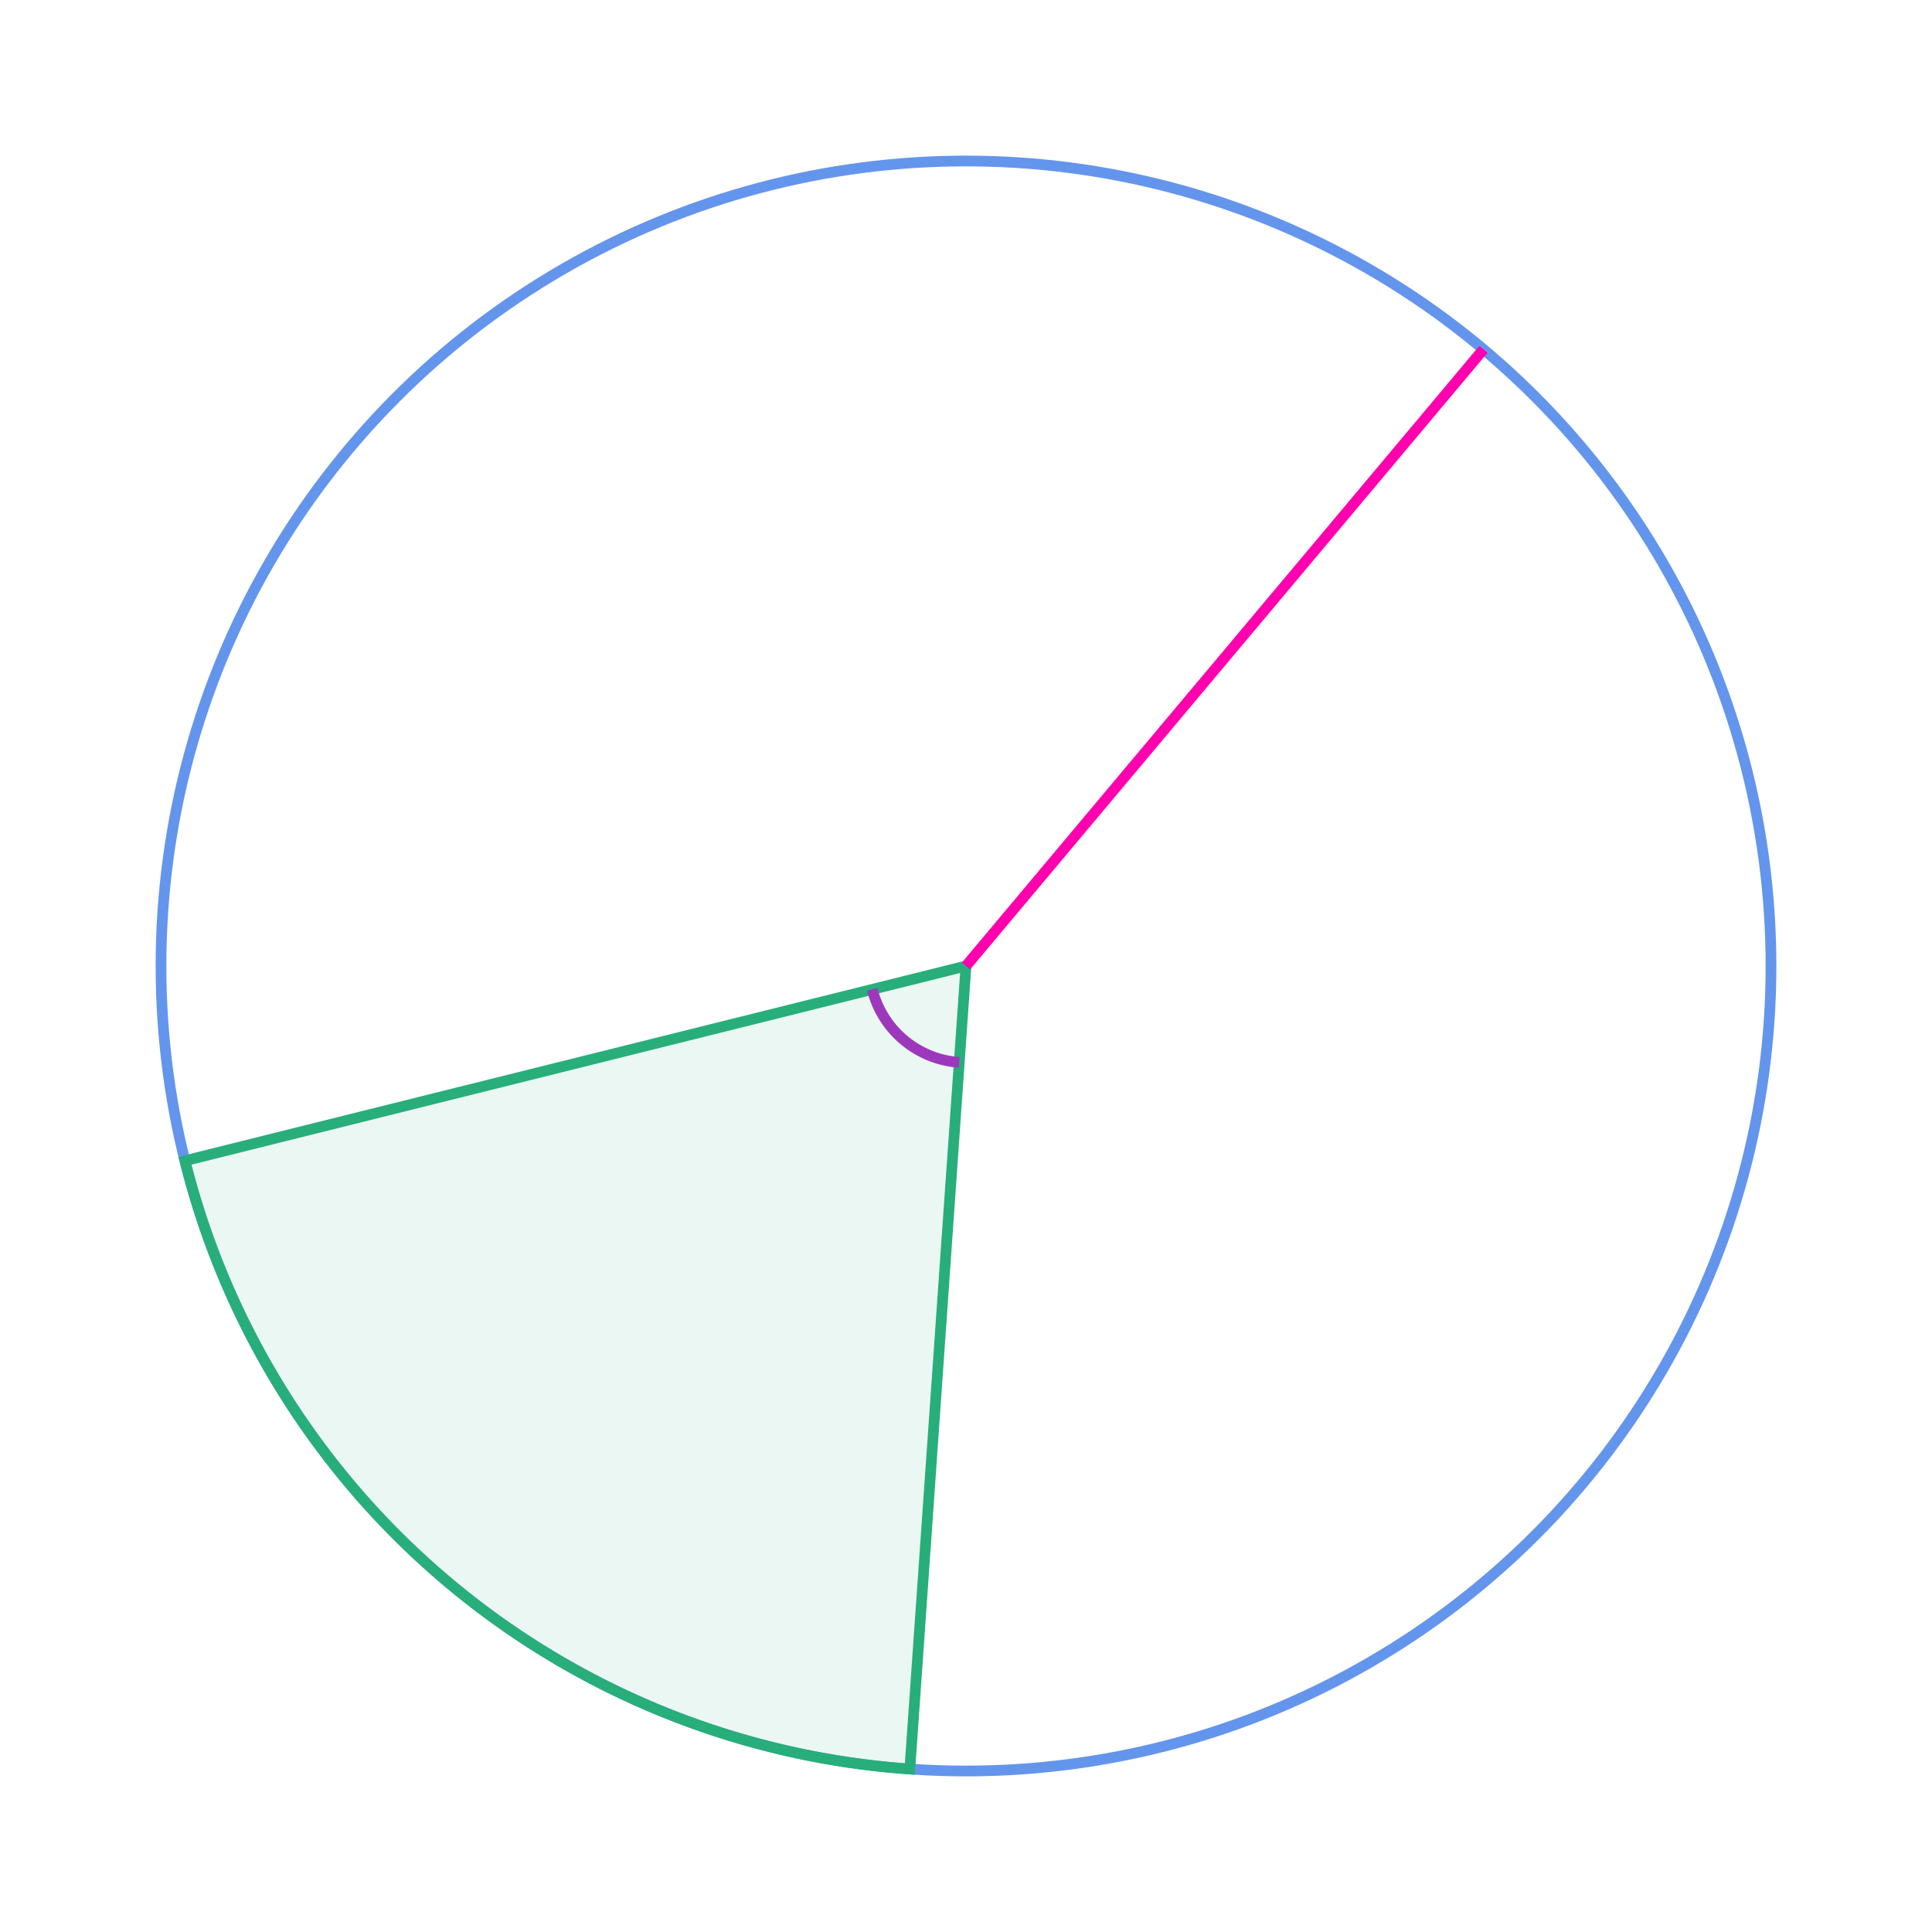 <svg xmlns="http://www.w3.org/2000/svg" version="1.1" width="360" height="360" viewBox="0 0 360 360"><defs/><ellipse cx="180" cy="180" rx="150" ry="150" fill="none" stroke="#6495ed" style="stroke-width: 2px" stroke-width="2"/><path fill="#28ae7b" stroke="#28ae7b" d="M 34.456,216.288 A 150,150 0 0,0 169.537,329.635 L 180,180 Z" style="stroke-width: 2px;fill-opacity: 0.1" stroke-width="2" fill-opacity="0.1"/><path fill="none" stroke="#9d38bd" d="M 162.535,184.355 A 18,18 0 0,0 178.744,197.956" style="stroke-width: 2px" stroke-width="2"/><path fill="none" stroke="#ff00af" d="M 180,180 L 276.418,65.093" style="stroke-width: 2px" stroke-width="2"/></svg>